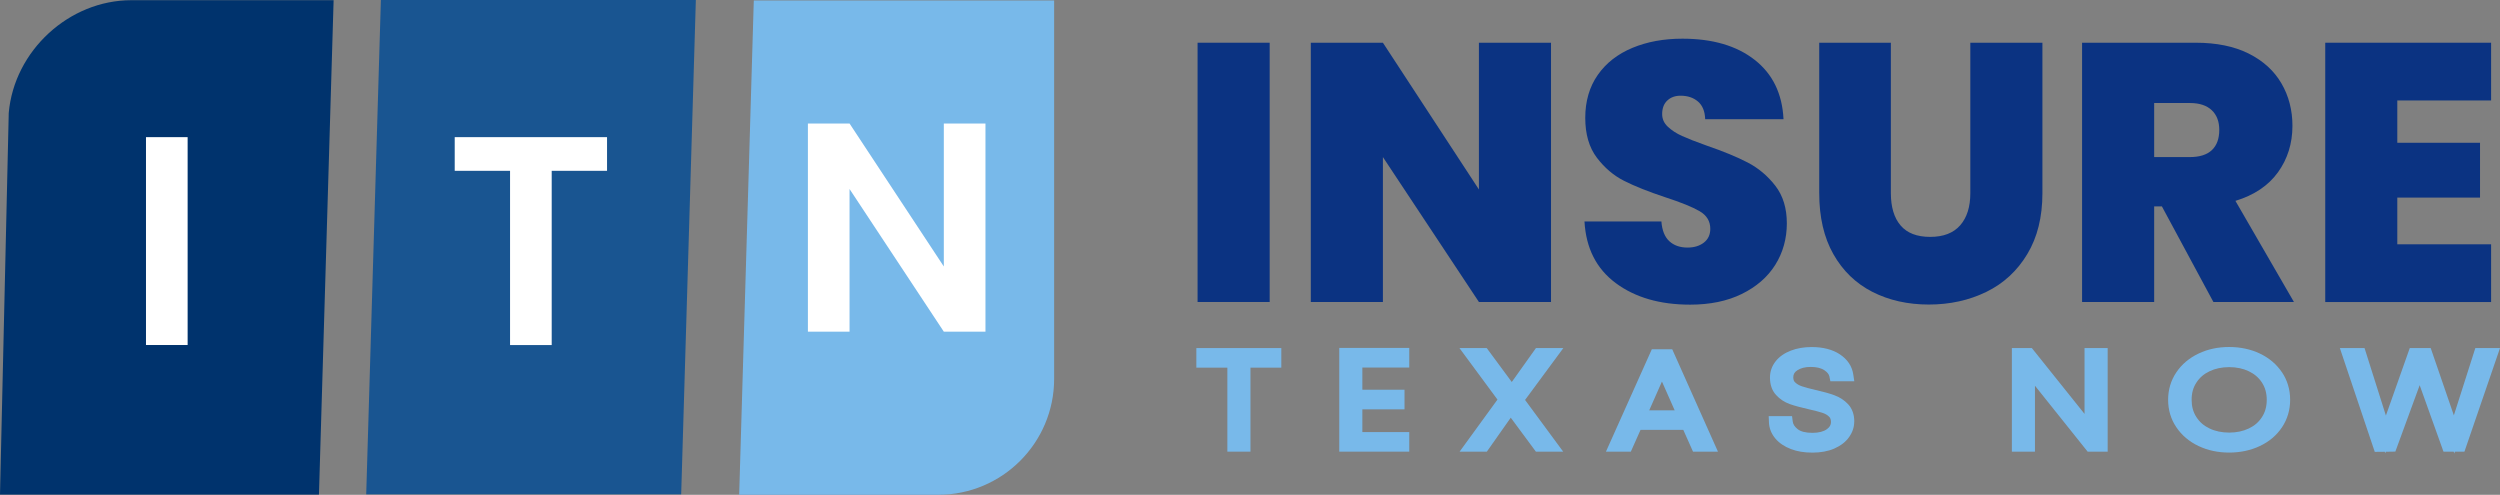 <?xml version="1.0" encoding="UTF-8"?><svg id="Layer_1" xmlns="http://www.w3.org/2000/svg" viewBox="0 0 489.26 96.83"><rect x="0" y="0" width="489.26" height="96.83" fill="#808080" stroke="none"/><defs><style>.cls-1{fill:#fff;}.cls-2{fill:#0b3382;}.cls-3{fill:#00336d;}.cls-4{fill:#195591;}.cls-5{fill:#78b9ea;}</style></defs><g id="Layer_1-2"><path class="cls-3" d="M62.42,96.79H0L1.71,22.1C2.78,9.92,13.52.04,25.7.04h39.59l-2.87,96.74Z"/><polygon class="cls-4" points="133.31 96.74 71.67 96.74 74.54 0 136.18 0 133.31 96.74"/><path class="cls-5" d="M183.61,96.83h-38.95L147.52.09h58.78v74.05c0,12.53-10.16,22.69-22.69,22.69Z"/><path class="cls-2" d="M248.48,8.36v50.74h-14.11V8.36h14.11Z"/><path class="cls-2" d="M303.54,59.1h-14.11l-18.79-28.36v28.36h-14.11V8.36h14.11l18.79,28.72V8.36h14.11v50.74Z"/><path class="cls-2" d="M316.21,55.4c-3.79-2.81-5.83-6.83-6.12-12.06h15.05c.14,1.78.67,3.07,1.58,3.89.91.82,2.09,1.22,3.53,1.22,1.29,0,2.36-.32,3.2-.97.84-.65,1.26-1.55,1.26-2.7,0-1.49-.7-2.64-2.09-3.45s-3.65-1.73-6.76-2.74c-3.31-1.1-5.99-2.17-8.02-3.2-2.04-1.03-3.82-2.54-5.33-4.53-1.51-1.99-2.27-4.59-2.27-7.81s.82-6.06,2.45-8.39c1.63-2.33,3.89-4.09,6.77-5.29,2.88-1.2,6.14-1.8,9.79-1.8,5.9,0,10.62,1.38,14.14,4.14,3.53,2.76,5.41,6.63,5.65,11.62h-15.33c-.05-1.54-.52-2.69-1.4-3.45-.89-.77-2.03-1.15-3.42-1.15-1.06,0-1.92.31-2.59.94-.67.62-1.01,1.51-1.01,2.66,0,.96.37,1.79,1.12,2.48.74.7,1.67,1.3,2.77,1.8,1.1.5,2.73,1.14,4.89,1.91,3.21,1.1,5.87,2.2,7.95,3.28s3.89,2.59,5.4,4.53c1.51,1.94,2.27,4.4,2.27,7.38s-.76,5.73-2.27,8.13-3.7,4.29-6.55,5.69-6.23,2.09-10.11,2.09c-5.9,0-10.75-1.4-14.54-4.21Z"/><path class="cls-2" d="M370.05,8.36v29.44c0,2.73.64,4.85,1.91,6.33,1.27,1.49,3.2,2.23,5.79,2.23s4.55-.76,5.87-2.27,1.98-3.61,1.98-6.3V8.36h14.11v29.44c0,4.66-.98,8.63-2.95,11.91-1.97,3.29-4.64,5.76-8.02,7.41-3.38,1.65-7.14,2.48-11.26,2.48s-7.81-.83-11.05-2.48c-3.24-1.66-5.78-4.11-7.63-7.38-1.85-3.26-2.77-7.24-2.77-11.95V8.36h14.03Z"/><path class="cls-2" d="M433.17,59.1l-10.08-18.71h-1.51v18.71h-14.11V8.36h22.24c4.08,0,7.53.71,10.36,2.12,2.83,1.42,4.97,3.36,6.41,5.83,1.44,2.47,2.16,5.24,2.16,8.31,0,3.45-.95,6.49-2.84,9.11-1.9,2.62-4.67,4.47-8.32,5.58l11.45,19.79h-15.76ZM421.58,30.74h6.98c1.92,0,3.36-.46,4.32-1.37.96-.91,1.44-2.23,1.44-3.96,0-1.63-.49-2.92-1.48-3.85s-2.41-1.4-4.28-1.4h-6.98v10.58Z"/><path class="cls-2" d="M469.16,19.66v8.28h16.19v10.73h-16.19v9.14h18.36v11.3h-32.46V8.36h32.46v11.3h-18.36Z"/><polygon class="cls-5" points="266.62 71.93 266.62 76.27 274.87 76.27 274.87 80.11 266.62 80.11 266.62 84.56 275.8 84.56 275.8 88.39 262.1 88.39 262.1 68.09 275.8 68.09 275.8 71.93 266.62 71.93"/><polygon class="cls-5" points="234.13 68.12 250.76 68.12 250.76 71.95 244.72 71.95 244.72 88.39 240.2 88.39 240.2 71.95 234.13 71.95 234.13 68.12"/><polygon class="cls-5" points="298.46 78.27 305.92 88.39 300.58 88.39 295.66 81.74 290.98 88.39 285.65 88.39 293.06 78.2 285.62 68.12 290.96 68.12 295.86 74.76 300.59 68.12 305.95 68.12 298.46 78.27"/><path class="cls-5" d="M327.25,68.35h-3.98l-8.98,20.04h4.87l1.9-4.26h8.37l1.9,4.26h4.88l-8.95-20.04ZM322.76,80.3l2.49-5.63,2.49,5.63h-4.98Z"/><path class="cls-5" d="M362.88,82.5c0,1.08-.34,2.12-1.03,3.07-.66.93-1.63,1.67-2.88,2.22-1.2.52-2.64.79-4.27.79s-2.98-.23-4.19-.69c-1.27-.48-2.3-1.17-3.05-2.05-.79-.94-1.22-2-1.27-3.17l-.05-1.23h4.57l.13,1.03c.06.56.38,1.05.96,1.51.61.49,1.59.73,2.91.73,1.21,0,2.16-.24,2.81-.71.56-.4.81-.84.81-1.42s-.21-.87-.36-1.02c-.34-.34-.79-.6-1.32-.77-.66-.21-1.6-.46-2.81-.73-1.49-.33-2.7-.67-3.6-.99-1.03-.37-1.92-.96-2.64-1.75-.81-.87-1.21-2.02-1.21-3.43,0-1.19.38-2.27,1.13-3.21.71-.89,1.7-1.58,2.95-2.06,1.19-.46,2.56-.7,4.06-.7,2.24,0,4.09.48,5.51,1.41,1.52,1,2.41,2.33,2.65,3.95l.2,1.34h-4.68l-.19-.94c-.08-.42-.41-.83-.98-1.22-.63-.43-1.53-.65-2.69-.65-1.07,0-1.95.22-2.62.67-.54.35-.78.77-.78,1.37,0,.56.19.82.36.98.35.34.8.6,1.35.78.69.23,1.63.48,2.79.74,1.45.33,2.64.67,3.56,1.01,1.04.38,1.94.97,2.67,1.75.81.87,1.21,2.02,1.21,3.42Z"/><polygon class="cls-5" points="407.95 68.12 412.48 68.12 412.48 88.39 408.56 88.39 398.25 75.49 398.25 88.39 393.73 88.39 393.73 68.12 397.64 68.12 407.95 81 407.95 68.12"/><path class="cls-5" d="M446.59,72.86c-1.05-1.56-2.5-2.8-4.33-3.67h0c-1.79-.85-3.81-1.28-6.01-1.28s-4.19.43-5.98,1.28c-1.82.87-3.29,2.1-4.34,3.66-1.07,1.58-1.62,3.4-1.62,5.39s.54,3.81,1.62,5.39c1.06,1.57,2.52,2.8,4.34,3.66,1.79.85,3.8,1.28,5.98,1.28s4.22-.43,6.01-1.28c1.83-.86,3.29-2.1,4.33-3.66,1.06-1.58,1.6-3.39,1.6-5.39s-.54-3.81-1.6-5.39ZM440.11,83.85c-1.13.54-2.42.81-3.85.81s-2.73-.27-3.85-.81c-1.1-.52-1.94-1.25-2.57-2.23-.63-.97-.93-2.07-.93-3.38s.3-2.4.93-3.36c.63-.97,1.47-1.7,2.57-2.22,1.12-.54,2.41-.81,3.85-.81s2.73.27,3.85.81c1.1.53,1.94,1.25,2.57,2.22.62.96.93,2.06.93,3.36s-.3,2.41-.93,3.38c-.63.98-1.47,1.71-2.57,2.23Z"/><polygon class="cls-5" points="489.26 68.12 482.3 88.39 480.43 88.39 480.32 88.75 480.2 88.39 478.2 88.39 473.54 75.38 468.78 88.38 466.91 88.41 466.8 88.71 466.71 88.41 464.75 88.43 457.92 68.12 462.75 68.12 466.93 81.33 471.6 68.12 475.7 68.12 480.23 81.29 484.43 68.12 489.26 68.12"/><path class="cls-1" d="M36.72,26.84v40.68h-8.15V26.84h8.15Z"/><path class="cls-1" d="M118.8,26.84v6.59h-10.83v34.1h-8.15v-34.1h-10.83v-6.59h29.8Z"/><path class="cls-1" d="M192.86,64.91h-8.15l-18.45-27.92v27.92h-8.15V24.17h8.15l18.45,27.98v-27.98h8.15v40.74Z"/></g></svg>